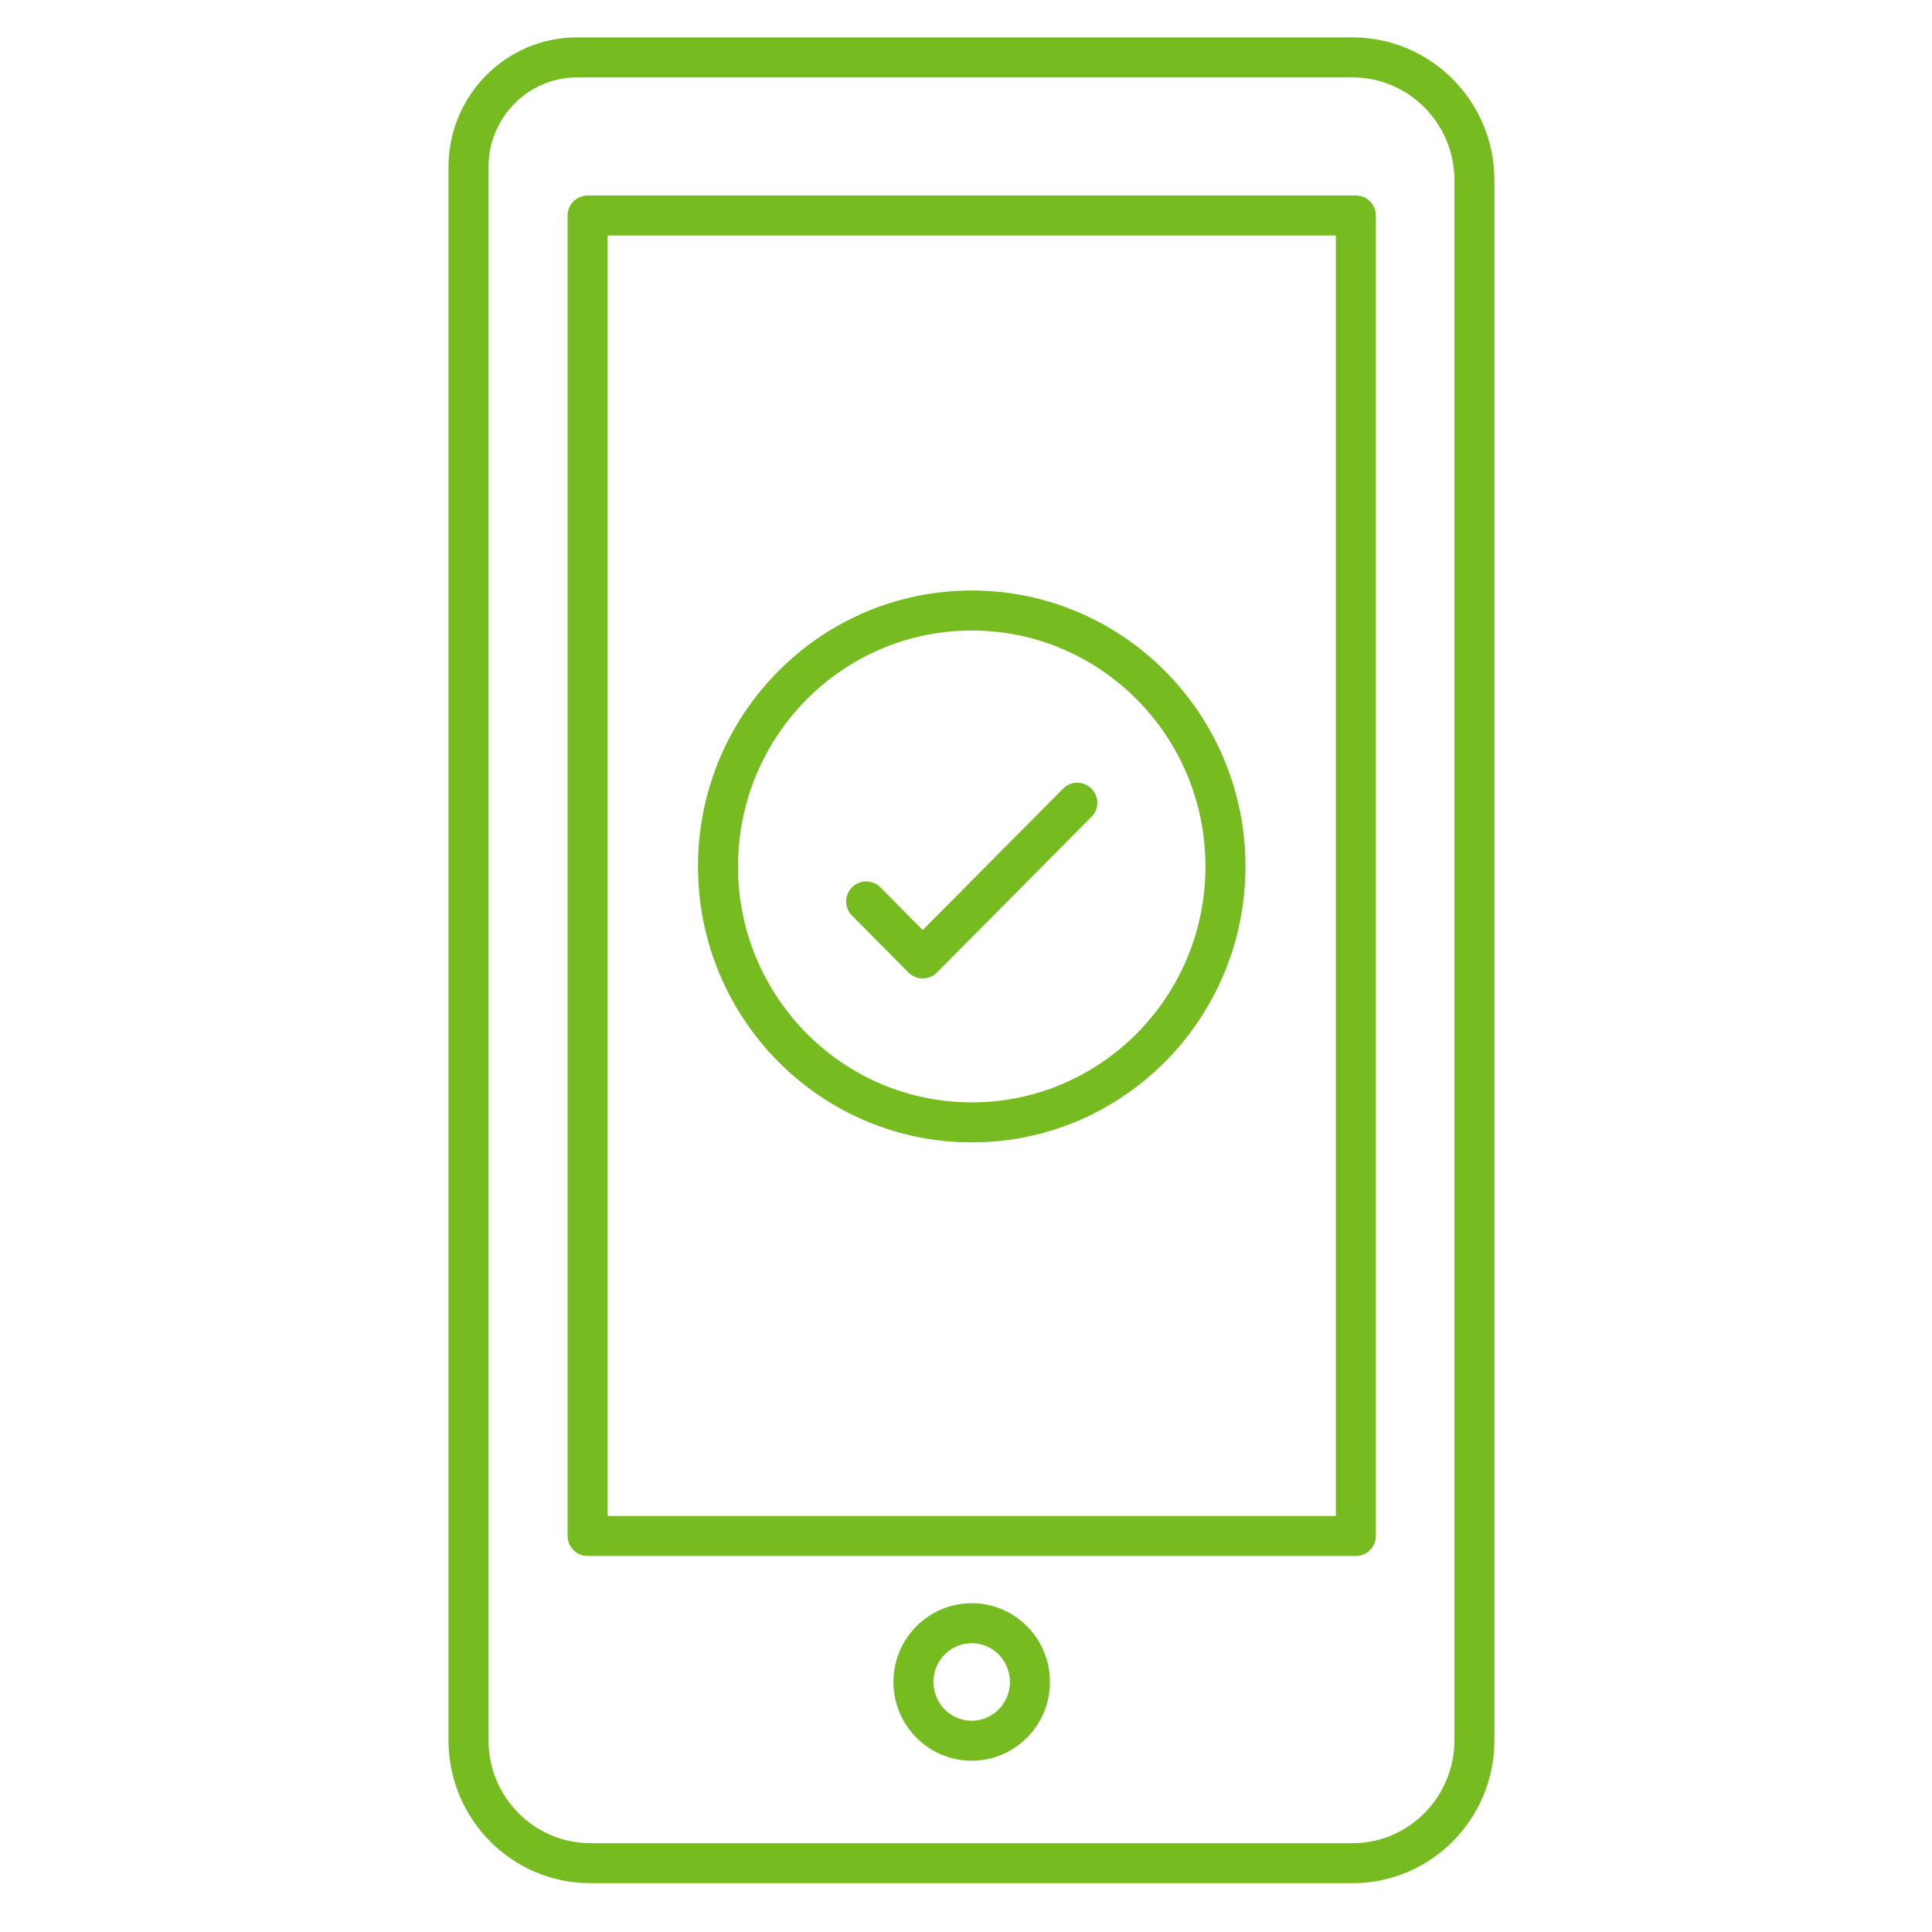 <svg xmlns="http://www.w3.org/2000/svg" fill="none" viewBox="0 0 169 169" height="169" width="169">
<g clip-path="url(#clip0_3416_25080)">
<path stroke-linejoin="round" stroke-width="3.5" stroke="#76BC21" d="M40.982 53.404V152.229C40.982 158.161 45.758 162.979 51.64 162.979H118.317C124.198 162.979 128.974 158.161 128.974 152.229V15.771C128.974 9.839 124.198 5.022 118.317 5.022H50.497C45.253 5.003 40.982 9.31 40.982 14.6V53.404Z"></path>
<path stroke-linejoin="round" stroke-width="3.5" stroke="#76BC21" d="M70.205 18.852H118.602V134.358H51.4V53.405V18.852H70.205Z"></path>
<path stroke-linejoin="round" stroke-width="3.5" stroke="#76BC21" d="M84.999 152.268C87.812 152.268 90.093 149.967 90.093 147.129C90.093 144.291 87.812 141.99 84.999 141.99C82.185 141.99 79.904 144.291 79.904 147.129C79.904 149.967 82.185 152.268 84.999 152.268Z"></path>
<path stroke-linejoin="round" stroke-width="3.5" stroke="#76BC21" d="M85.001 98.179C97.259 98.179 107.196 88.156 107.196 75.791C107.196 63.427 97.259 53.404 85.001 53.404C72.743 53.404 62.807 63.427 62.807 75.791C62.807 88.156 72.743 98.179 85.001 98.179Z"></path>
<path stroke-linejoin="round" stroke-linecap="round" stroke-width="3.5" stroke="#76BC21" d="M94.235 70.219L80.712 83.84L75.768 78.853"></path>
</g>
<defs>
<clipPath id="clip0_3416_25080">
<rect transform="translate(39 3)" fill="white" height="162" width="92"></rect>
</clipPath>
</defs>
</svg>
